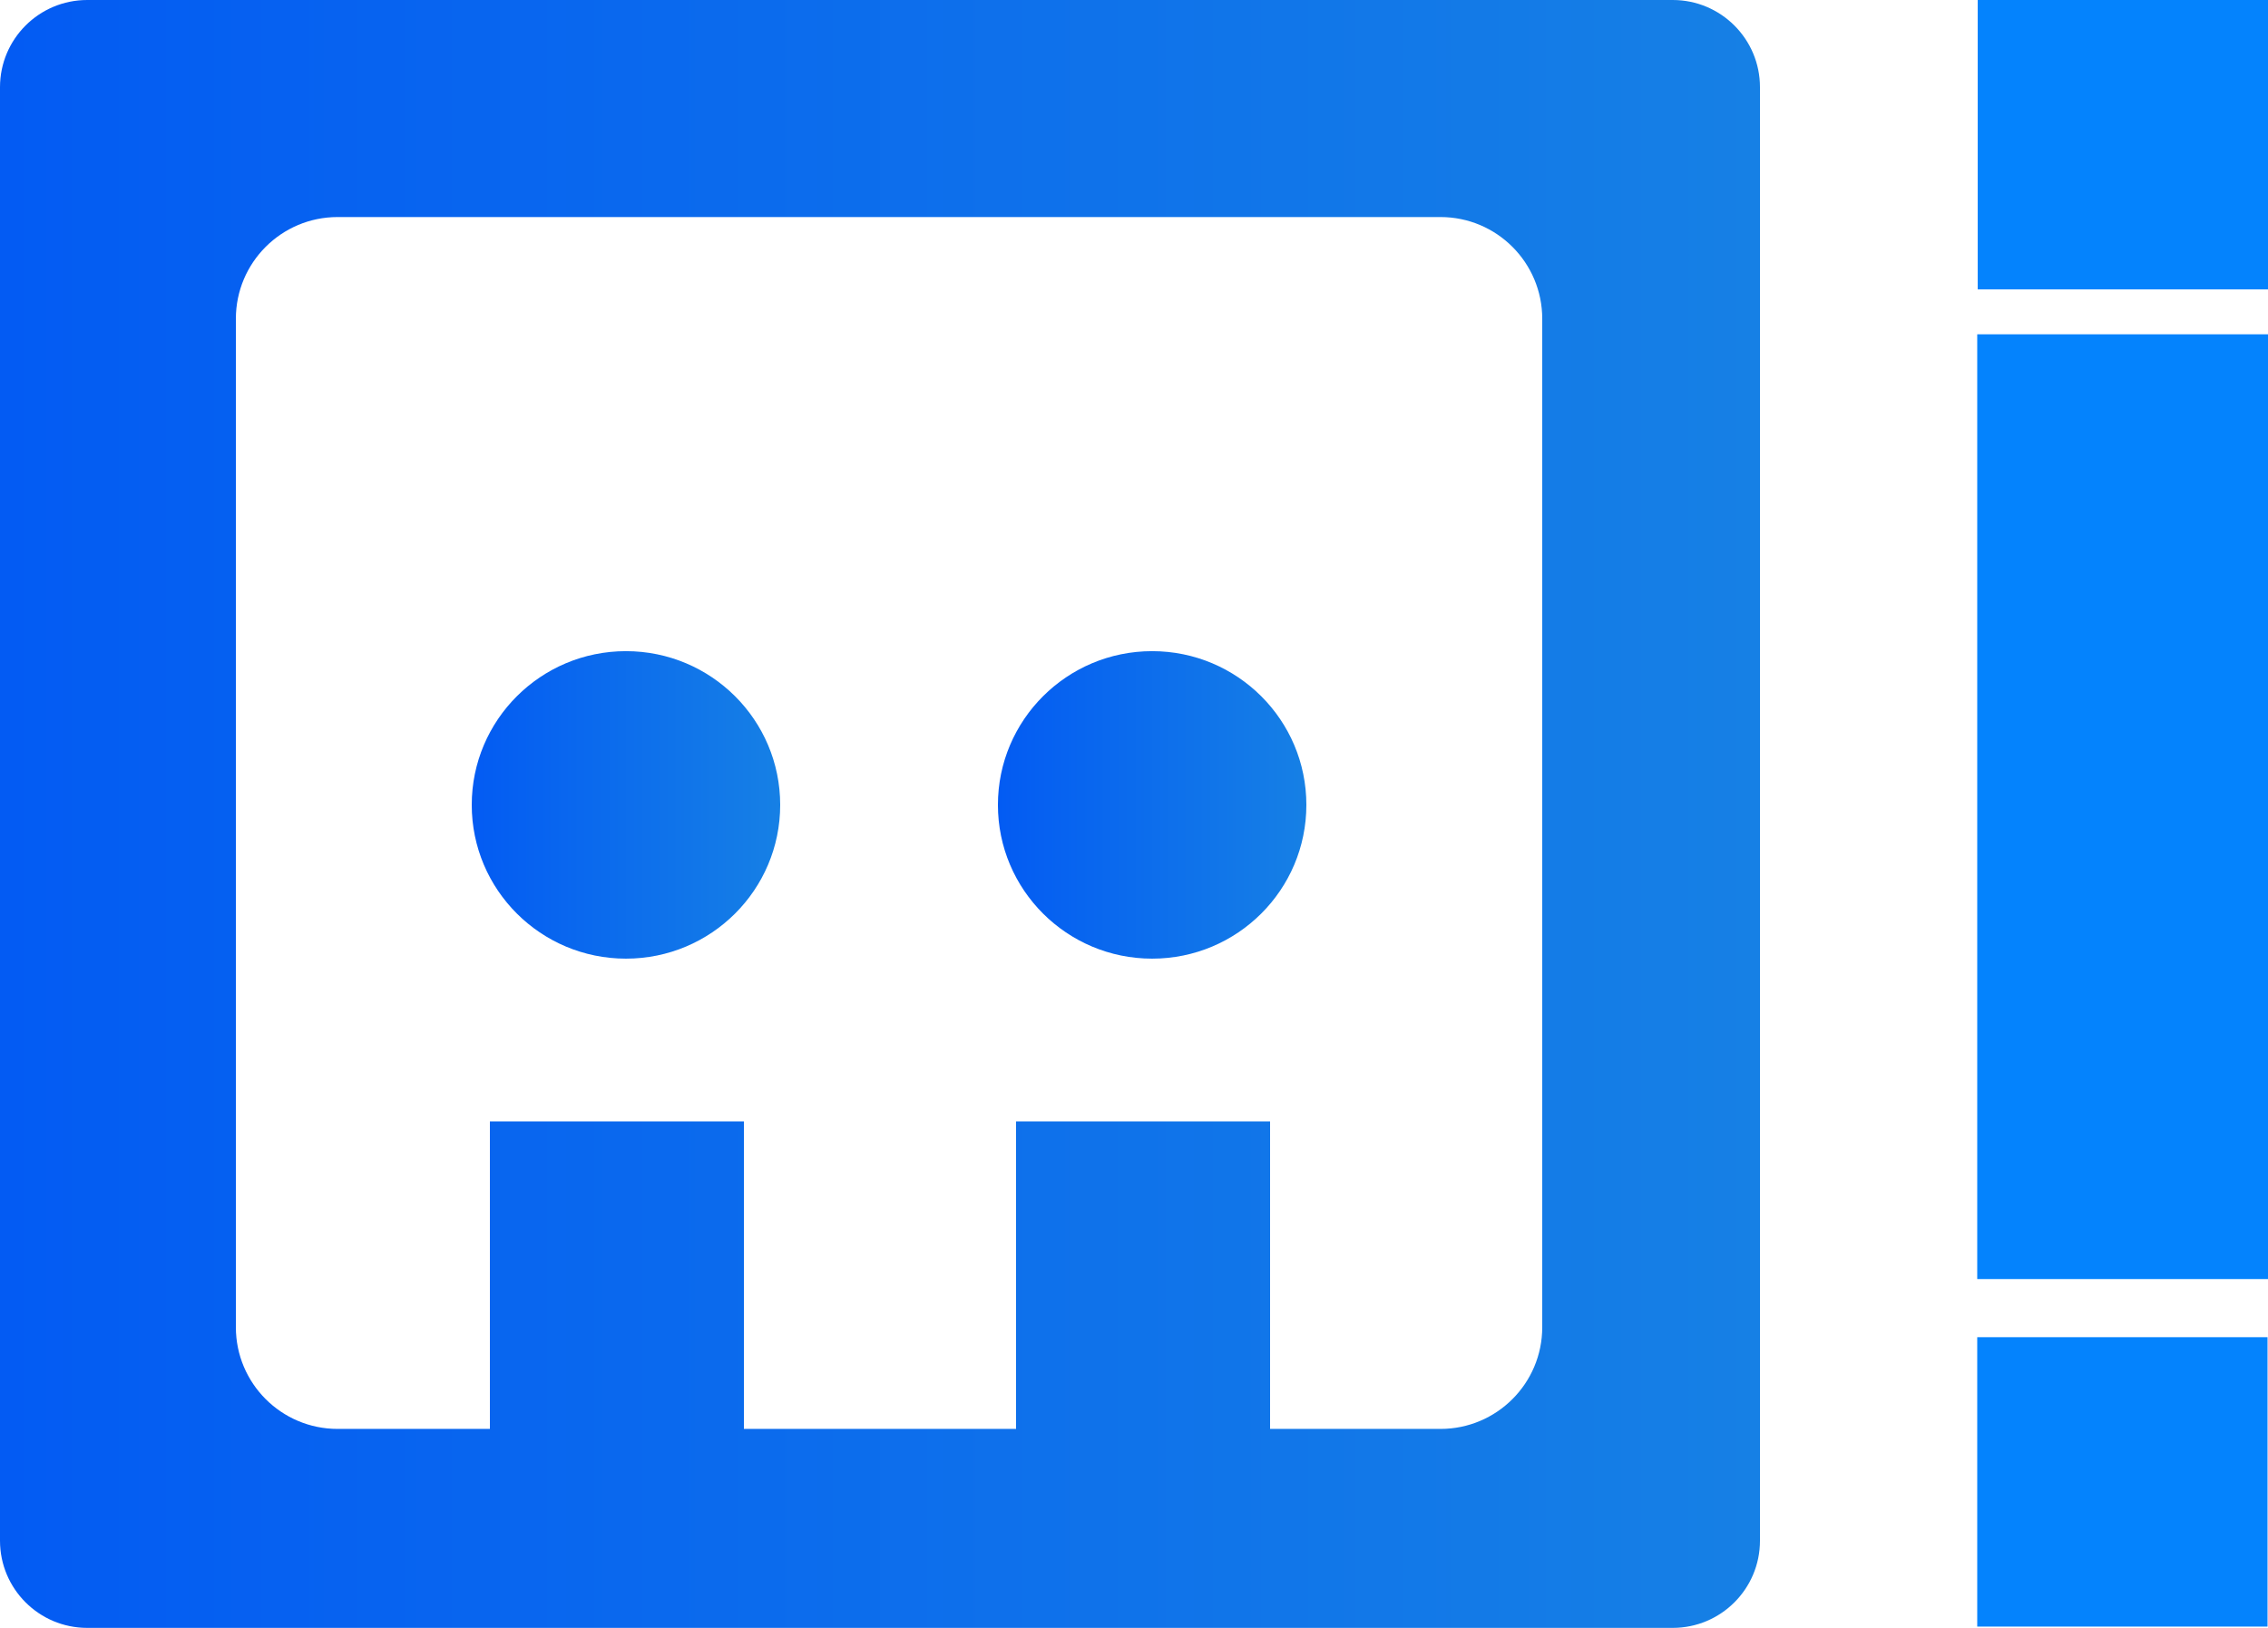 <svg width="156" height="112" viewBox="0 0 156 112" fill="none" xmlns="http://www.w3.org/2000/svg" xmlns:xlink="http://www.w3.org/1999/xlink">
	<desc>
			Created with Pixso.
	</desc>
	<defs>
		<linearGradient x1="0" y1="56" x2="121.056" y2="56" id="paint_linear_2_57_0" gradientUnits="userSpaceOnUse">
			<stop stop-color="#035BF3"/>
			<stop offset="1" stop-color="#1680E5"/>
		</linearGradient>
		<linearGradient x1="32.448" y1="55.378" x2="53.664" y2="55.378" id="paint_linear_2_58_0" gradientUnits="userSpaceOnUse">
			<stop stop-color="#035BF3"/>
			<stop offset="1" stop-color="#1680E5"/>
		</linearGradient>
		<linearGradient x1="68.64" y1="55.378" x2="89.856" y2="55.378" id="paint_linear_2_59_0" gradientUnits="userSpaceOnUse">
			<stop stop-color="#035BF3"/>
			<stop offset="1" stop-color="#1680E5"/>
		</linearGradient>
	</defs>
	<path id="合并" d="M115.056 0L6 0C2.686 0 0 2.686 0 6L0 106C0 109.314 2.686 112 6 112L115.056 112C118.37 112 121.056 109.314 121.056 106L121.056 6C121.056 2.686 118.37 0 115.056 0ZM23.224 14.933L99.08 14.933C102.946 14.933 106.08 18.067 106.08 21.933L106.08 91.311C106.08 95.177 102.946 98.311 99.08 98.311L87.36 98.311L87.36 77.156L69.888 77.156L69.888 98.311L51.168 98.311L51.168 77.156L33.696 77.156L33.696 98.311L23.224 98.311C19.358 98.311 16.224 95.177 16.224 91.311L16.224 21.933C16.224 18.067 19.358 14.933 23.224 14.933Z" fill="url(#paint_linear_2_57_0)" fill-opacity="1" fill-rule="evenodd"/>
	<ellipse id="椭圆 4" cx="43.056" cy="55.378" rx="10.608" ry="10.578" fill="url(#paint_linear_2_58_0)" fill-opacity="1"/>
	<ellipse id="椭圆 5" cx="79.248" cy="55.378" rx="10.608" ry="10.578" fill="url(#paint_linear_2_59_0)" fill-opacity="1"/>
	<rect id="矩形 13" x="136.032" width="19.968" height="19.911" fill="#0483FD" fill-opacity="1"/>
	<rect id="矩形 14" x="136" y="92" width="19.968" height="19.911" fill="#0483FD" fill-opacity="1"/>
	<rect id="矩形 15" x="136" y="23" width="20" height="65" fill="#0483FD" fill-opacity="1"/>
</svg>
